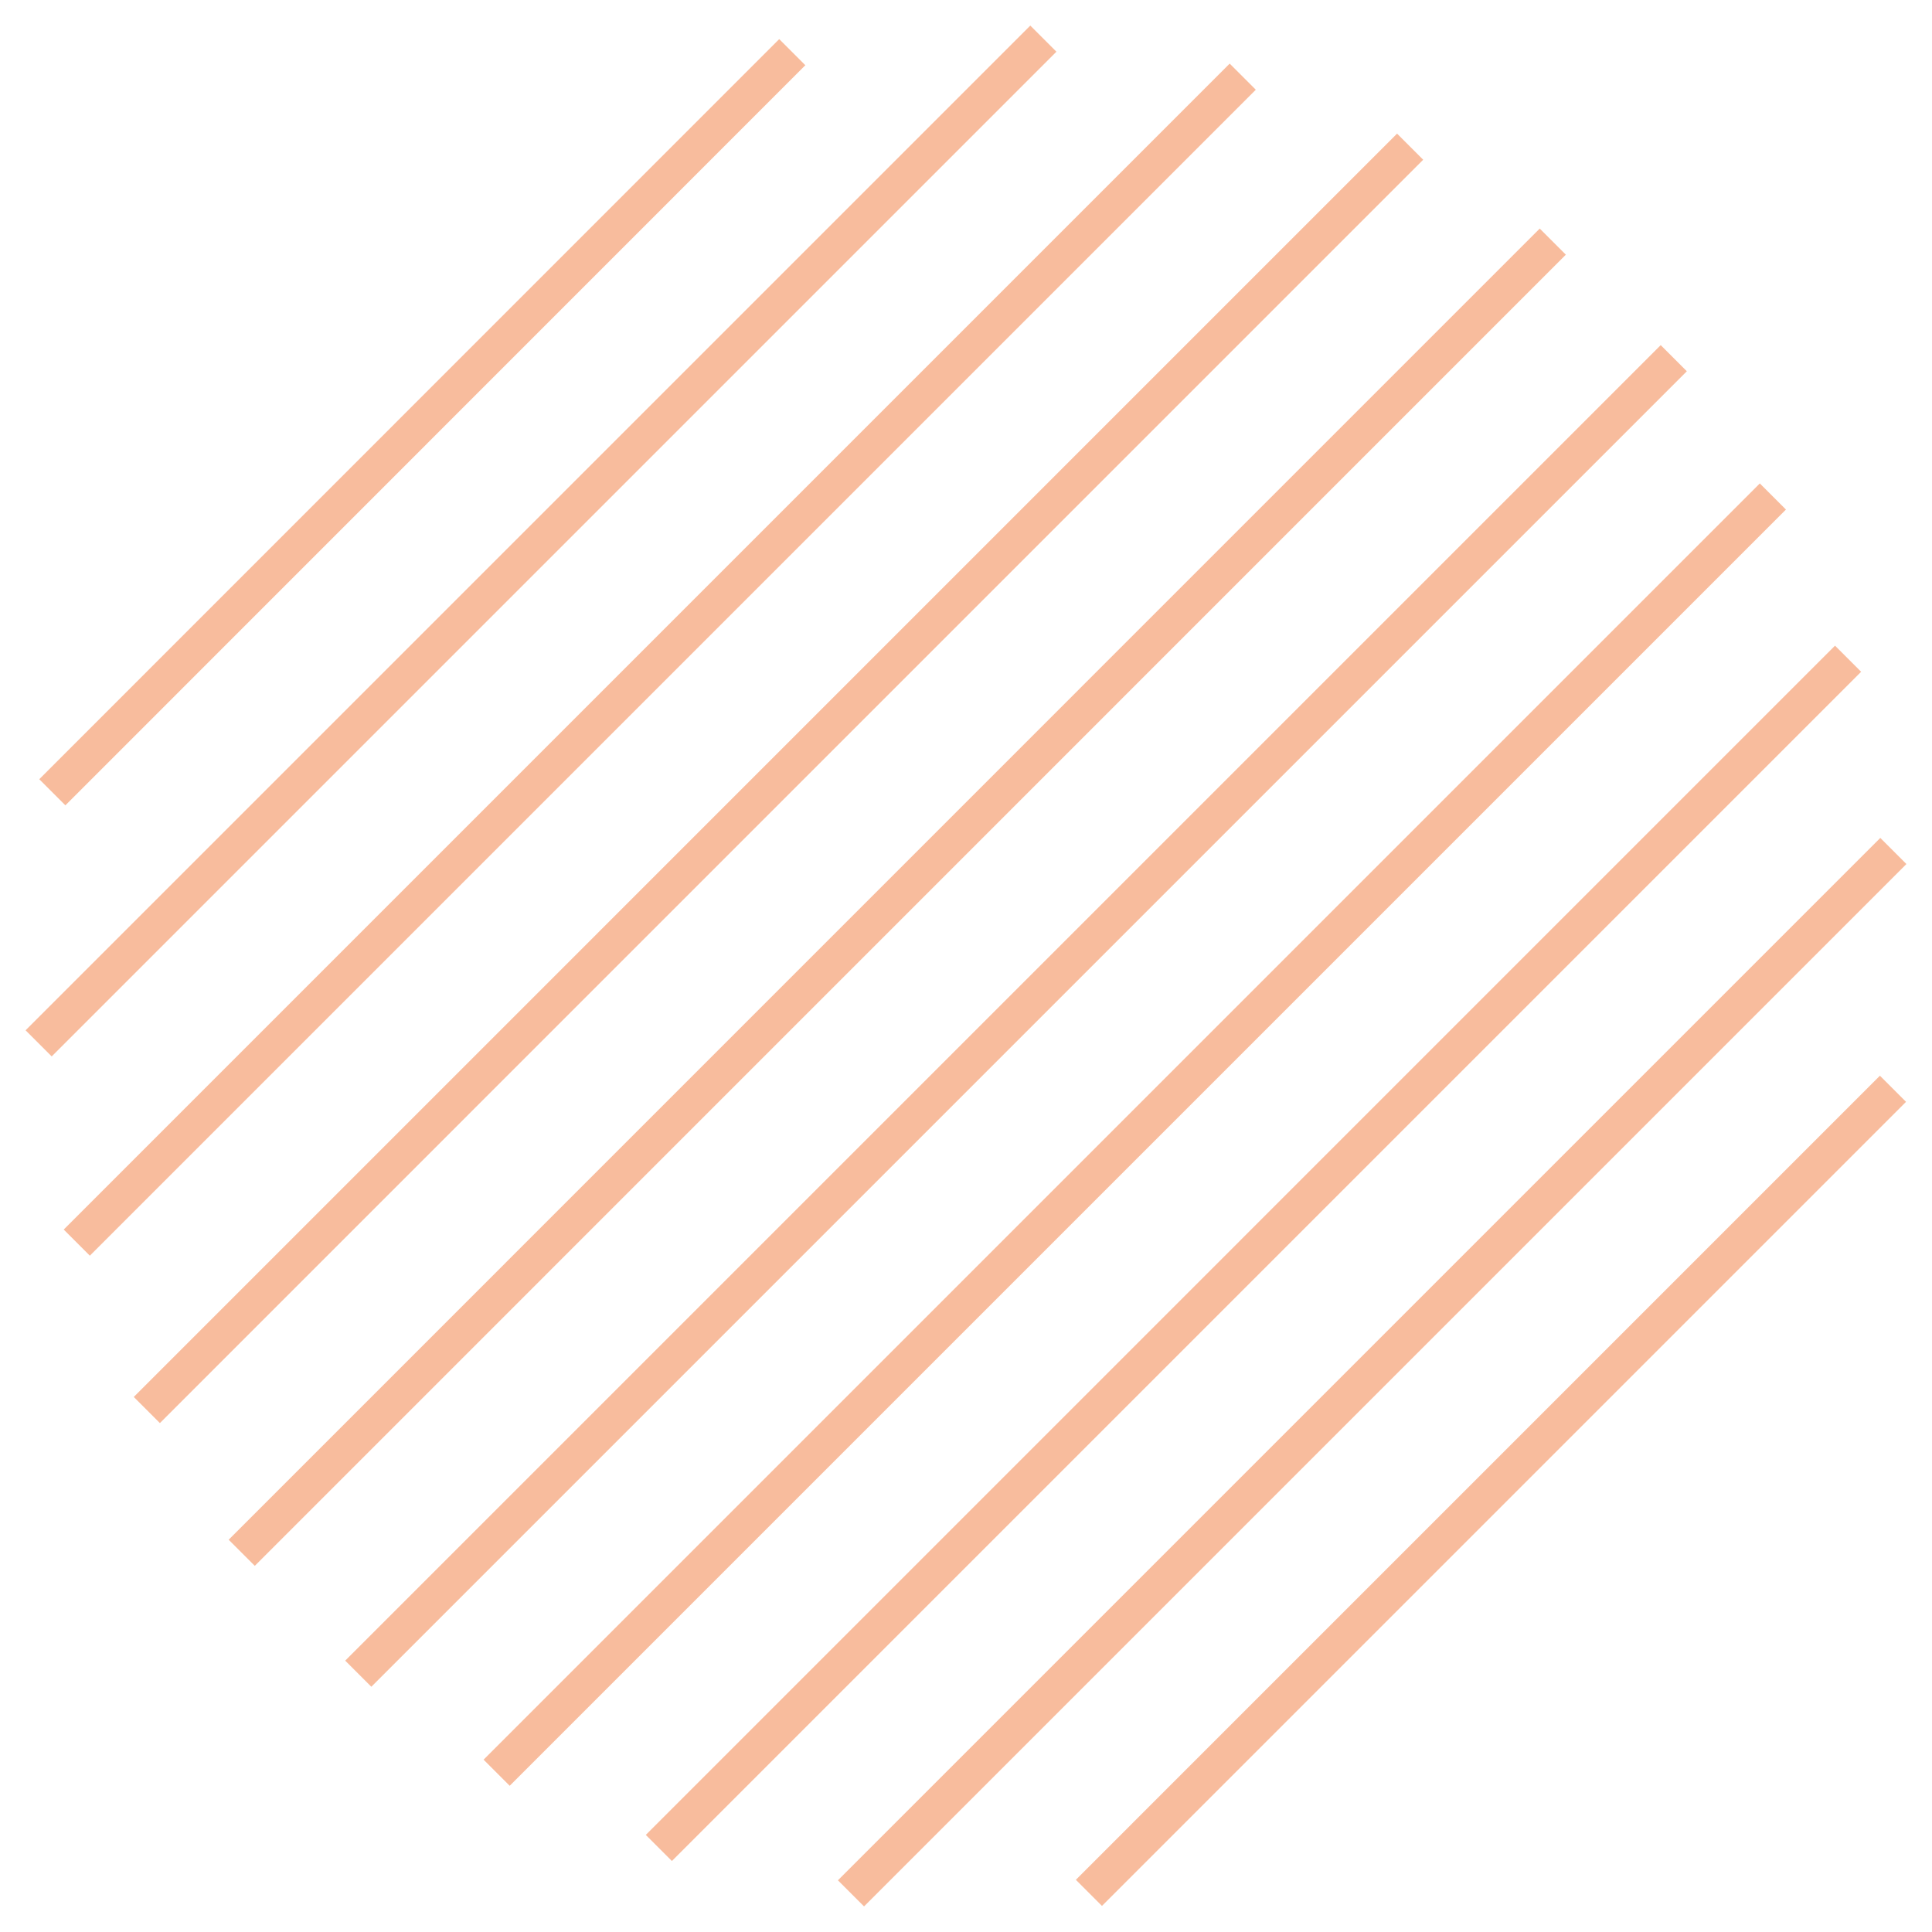 <svg width="50" height="50" viewBox="0 0 50 50" fill="none" xmlns="http://www.w3.org/2000/svg">
<path d="M48.99 28.177L28.181 48.987" stroke="#F8BC9D" stroke-width="0.956" stroke-miterlimit="10"/>
<path d="M49 22.023L22.023 49" stroke="#F8BC9D" stroke-width="0.956" stroke-miterlimit="10"/>
<path d="M47.828 17.048L17.051 47.825" stroke="#F8BC9D" stroke-width="0.956" stroke-miterlimit="10"/>
<path d="M45.882 12.849L12.853 45.878" stroke="#F8BC9D" stroke-width="0.956" stroke-miterlimit="10"/>
<path d="M43.317 9.27L9.272 43.315" stroke="#F8BC9D" stroke-width="0.956" stroke-miterlimit="10"/>
<path d="M40.186 6.253L6.256 40.186" stroke="#F8BC9D" stroke-width="0.956" stroke-miterlimit="10"/>
<path d="M36.494 3.796L3.8 36.491" stroke="#F8BC9D" stroke-width="0.956" stroke-miterlimit="10"/>
<path d="M32.162 1.984L1.987 32.159" stroke="#F8BC9D" stroke-width="0.956" stroke-miterlimit="10"/>
<path d="M27.002 1L1 27.002" stroke="#F8BC9D" stroke-width="0.956" stroke-miterlimit="10"/>
<path d="M20.504 1.35L1.354 20.504" stroke="#F8BC9D" stroke-width="0.956" stroke-miterlimit="10"/>
</svg>
